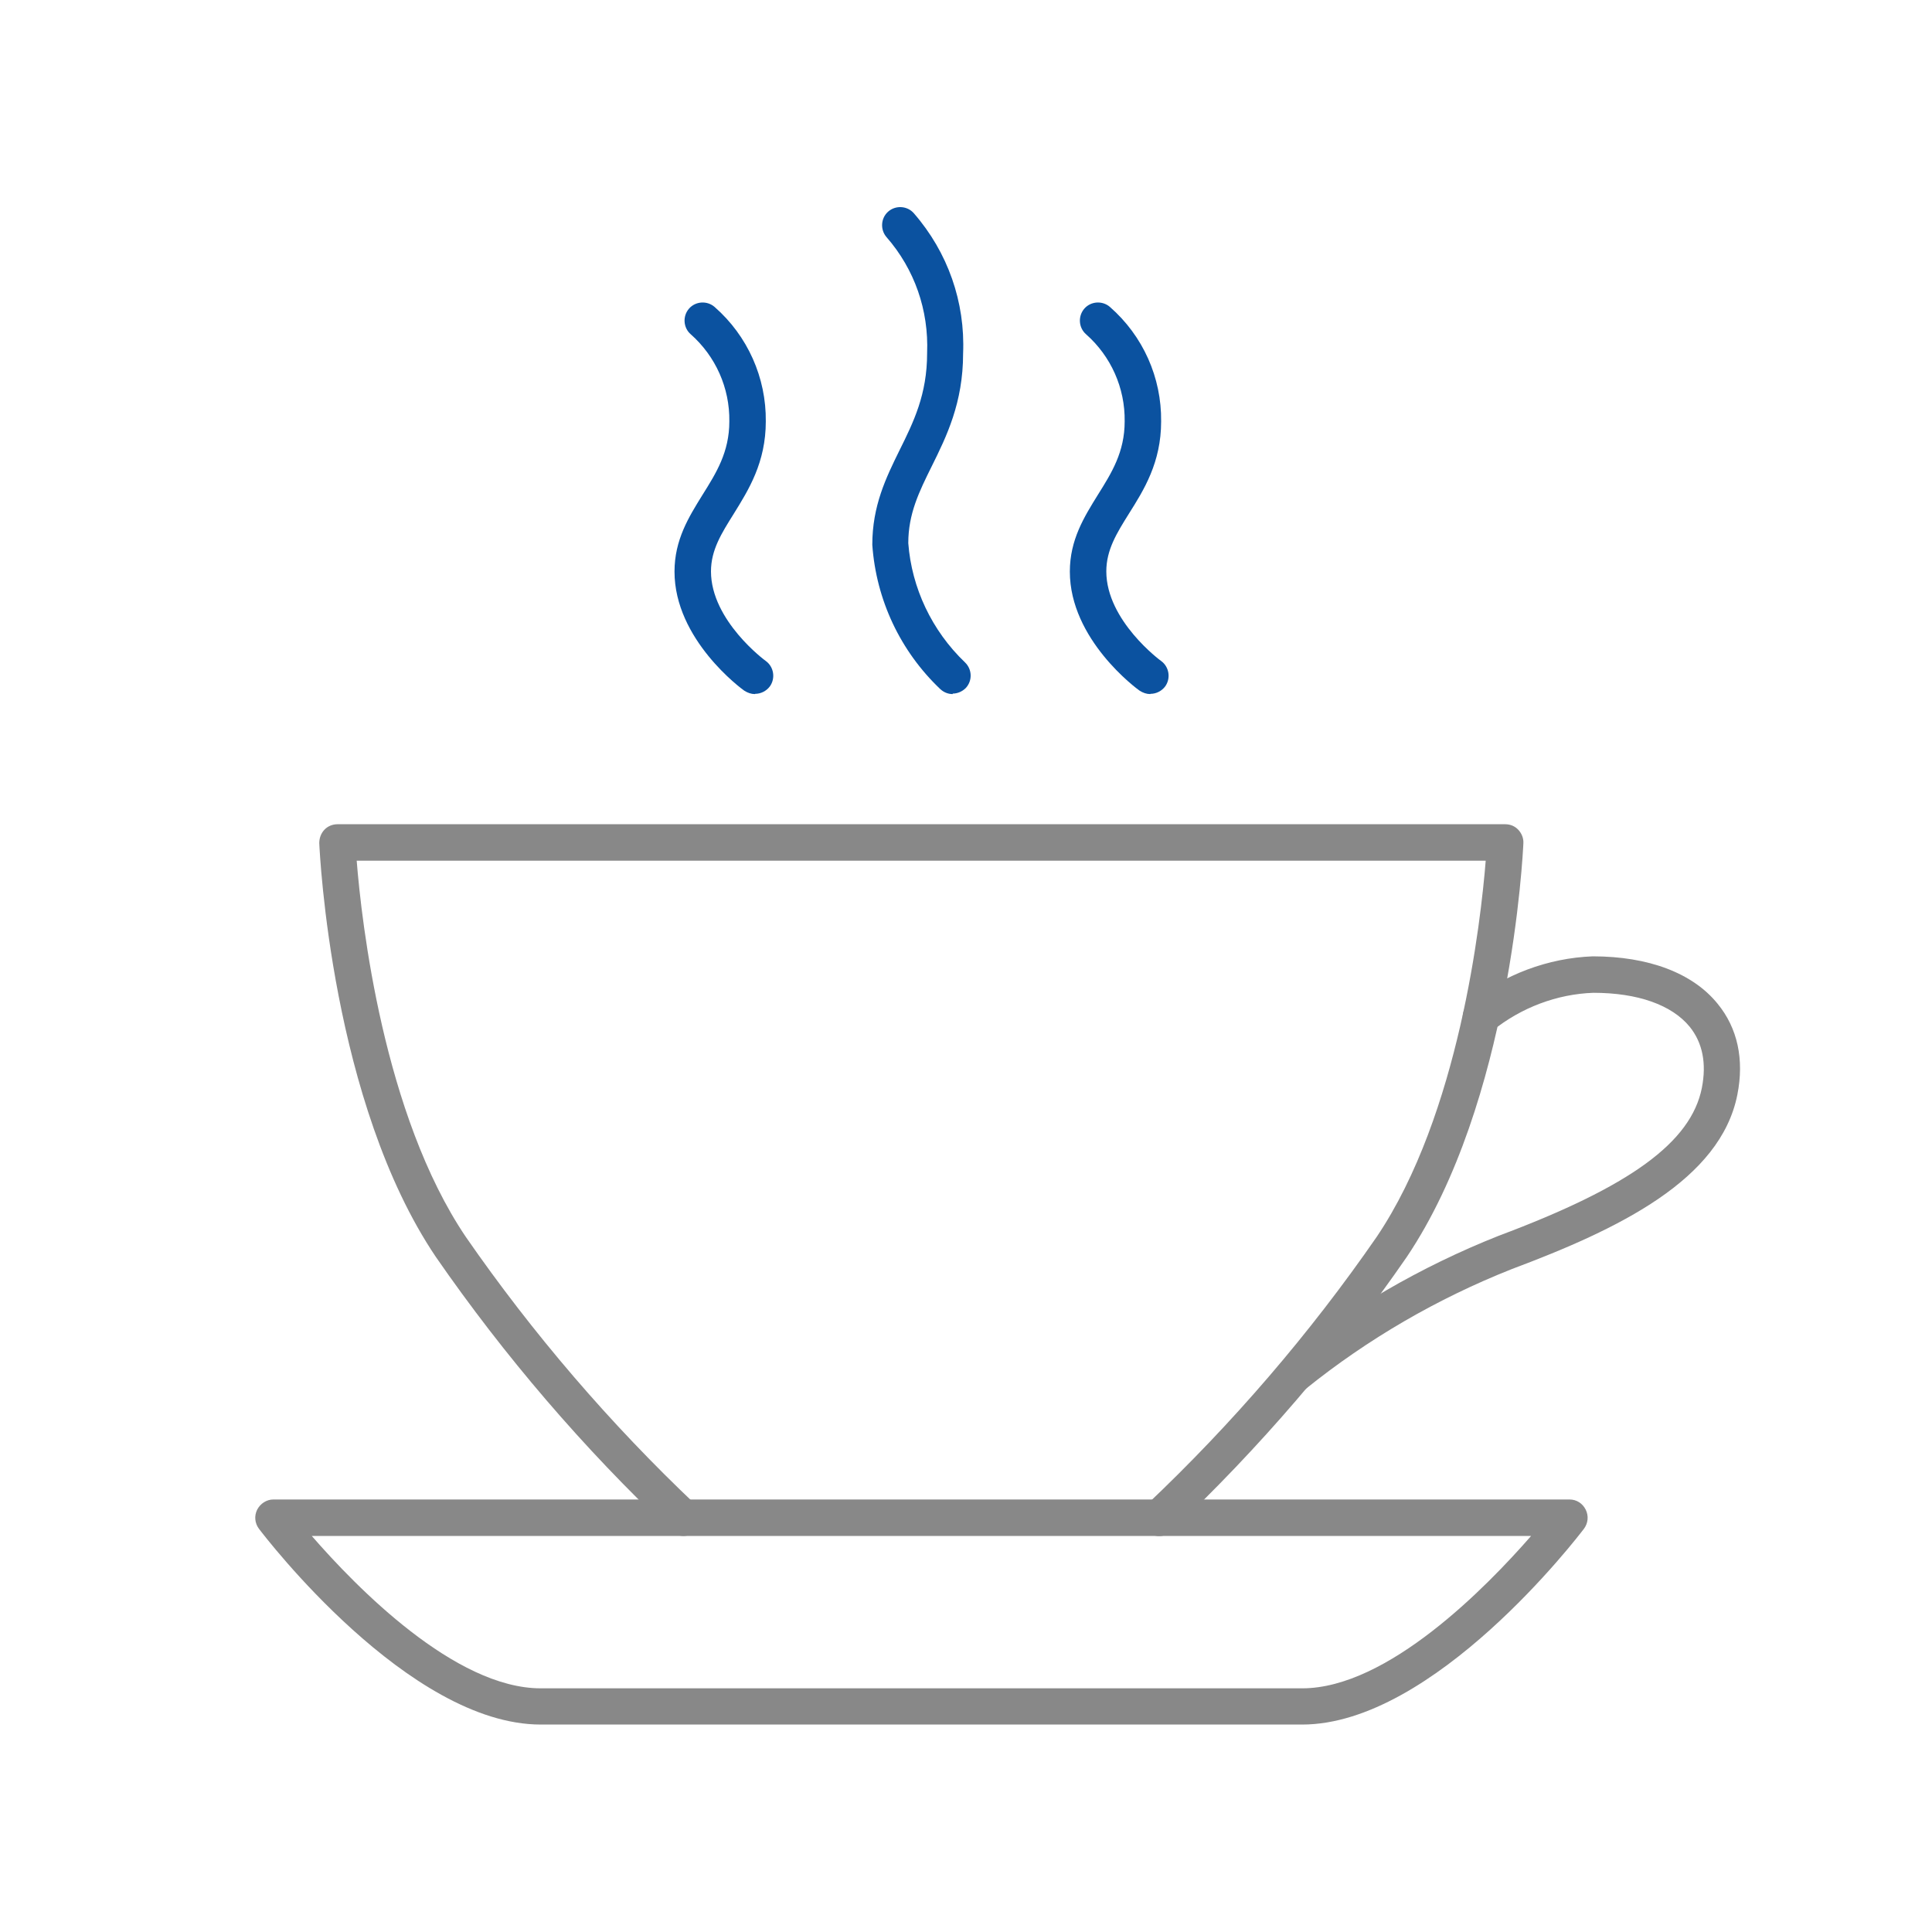 <?xml version="1.0" encoding="UTF-8"?><svg id="img_icon_29" xmlns="http://www.w3.org/2000/svg" viewBox="0 0 80 80"><rect id="_長方形_240" y="0" width="80" height="80" style="fill:none; stroke-width:0px;"/><g id="_グループ_1686"><path d="M53.92,71.41h-31.53c-5.47,0-11.42-7.78-11.67-8.11-.17-.23-.2-.53-.07-.79.13-.25.39-.42.67-.42h53.67c.29,0,.54.16.67.42s.1.56-.07.79c-.25.33-6.21,8.11-11.67,8.11ZM12.91,63.6c1.84,2.12,5.93,6.31,9.48,6.31h31.53c3.54,0,7.63-4.19,9.48-6.31H12.91Z" style="fill:#888; stroke-width:0px;"/><path d="M28.3,63.6c-.19,0-.37-.07-.52-.21-3.63-3.43-6.9-7.25-9.73-11.34-4.32-6.4-4.81-16.71-4.83-17.14,0-.2.07-.4.21-.55.14-.15.34-.23.54-.23h48.36c.21,0,.4.08.54.23s.22.35.21.55c-.02.44-.52,10.74-4.83,17.14-2.83,4.1-6.11,7.92-9.74,11.35-.3.29-.78.27-1.06-.03-.29-.3-.27-.78.03-1.06,3.55-3.36,6.76-7.09,9.53-11.1,3.41-5.06,4.31-13.06,4.51-15.57H14.77c.2,2.52,1.1,10.52,4.52,15.58,2.77,4,5.97,7.73,9.52,11.09.3.29.31.76.03,1.06-.15.16-.35.23-.54.23Z" style="fill:#888; stroke-width:0px;"/><path d="M53.59,57.69c-.22,0-.44-.1-.58-.28-.26-.32-.21-.79.12-1.05,2.69-2.16,5.7-3.91,8.93-5.19,5.45-2.04,7.96-3.87,8.41-6.12.2-1.02.03-1.87-.5-2.53-.74-.91-2.16-1.41-3.99-1.41-1.5.05-2.99.61-4.18,1.57-.32.26-.79.21-1.06-.11s-.21-.79.11-1.06c1.44-1.16,3.25-1.84,5.1-1.91h0c2.31,0,4.14.69,5.17,1.96.83,1.01,1.11,2.31.82,3.77-.7,3.53-4.91,5.56-9.34,7.22-3.08,1.22-5.96,2.89-8.53,4.96-.14.11-.3.17-.47.17Z" style="fill:#888; stroke-width:0px;"/></g><g id="_グループ_1687"><path d="M31.26,28.74c-.15,0-.3-.05-.44-.14-.12-.08-2.89-2.12-2.89-4.93,0-1.32.59-2.26,1.16-3.18.57-.91,1.11-1.77,1.11-3.04.02-1.39-.57-2.7-1.6-3.61-.31-.27-.34-.75-.07-1.06s.75-.34,1.06-.07c1.37,1.2,2.14,2.93,2.12,4.74,0,1.7-.71,2.83-1.33,3.83-.5.8-.94,1.49-.94,2.38,0,2.04,2.25,3.7,2.27,3.71.33.24.41.71.17,1.05-.15.2-.38.31-.61.31Z" style="fill:#0b52a0; stroke-width:0px;"/><path d="M39.45,28.74c-.19,0-.37-.07-.52-.21-1.65-1.57-2.65-3.69-2.81-5.97,0-1.62.57-2.78,1.12-3.9.59-1.19,1.15-2.32,1.15-4.04.07-1.78-.52-3.47-1.68-4.8-.27-.31-.24-.79.07-1.06.31-.27.79-.24,1.06.07,1.41,1.62,2.13,3.68,2.04,5.81,0,2.04-.69,3.44-1.3,4.67-.52,1.05-.97,1.96-.97,3.18.14,1.85.97,3.62,2.35,4.94.3.29.31.76.03,1.06-.15.15-.35.23-.54.23Z" style="fill:#0b52a0; stroke-width:0px;"/><path d="M47.63,28.74c-.15,0-.3-.05-.44-.14-.12-.08-2.89-2.12-2.89-4.93,0-1.32.59-2.26,1.16-3.18.57-.91,1.11-1.77,1.11-3.04.02-1.39-.57-2.7-1.6-3.61-.31-.27-.34-.75-.07-1.06.27-.31.75-.34,1.06-.07,1.37,1.2,2.14,2.92,2.12,4.74,0,1.7-.71,2.83-1.34,3.83-.5.8-.93,1.49-.93,2.38,0,2.04,2.25,3.7,2.27,3.71.33.24.41.71.17,1.05-.15.2-.38.31-.61.31Z" style="fill:#0b52a0; stroke-width:0px;"/></g></svg>